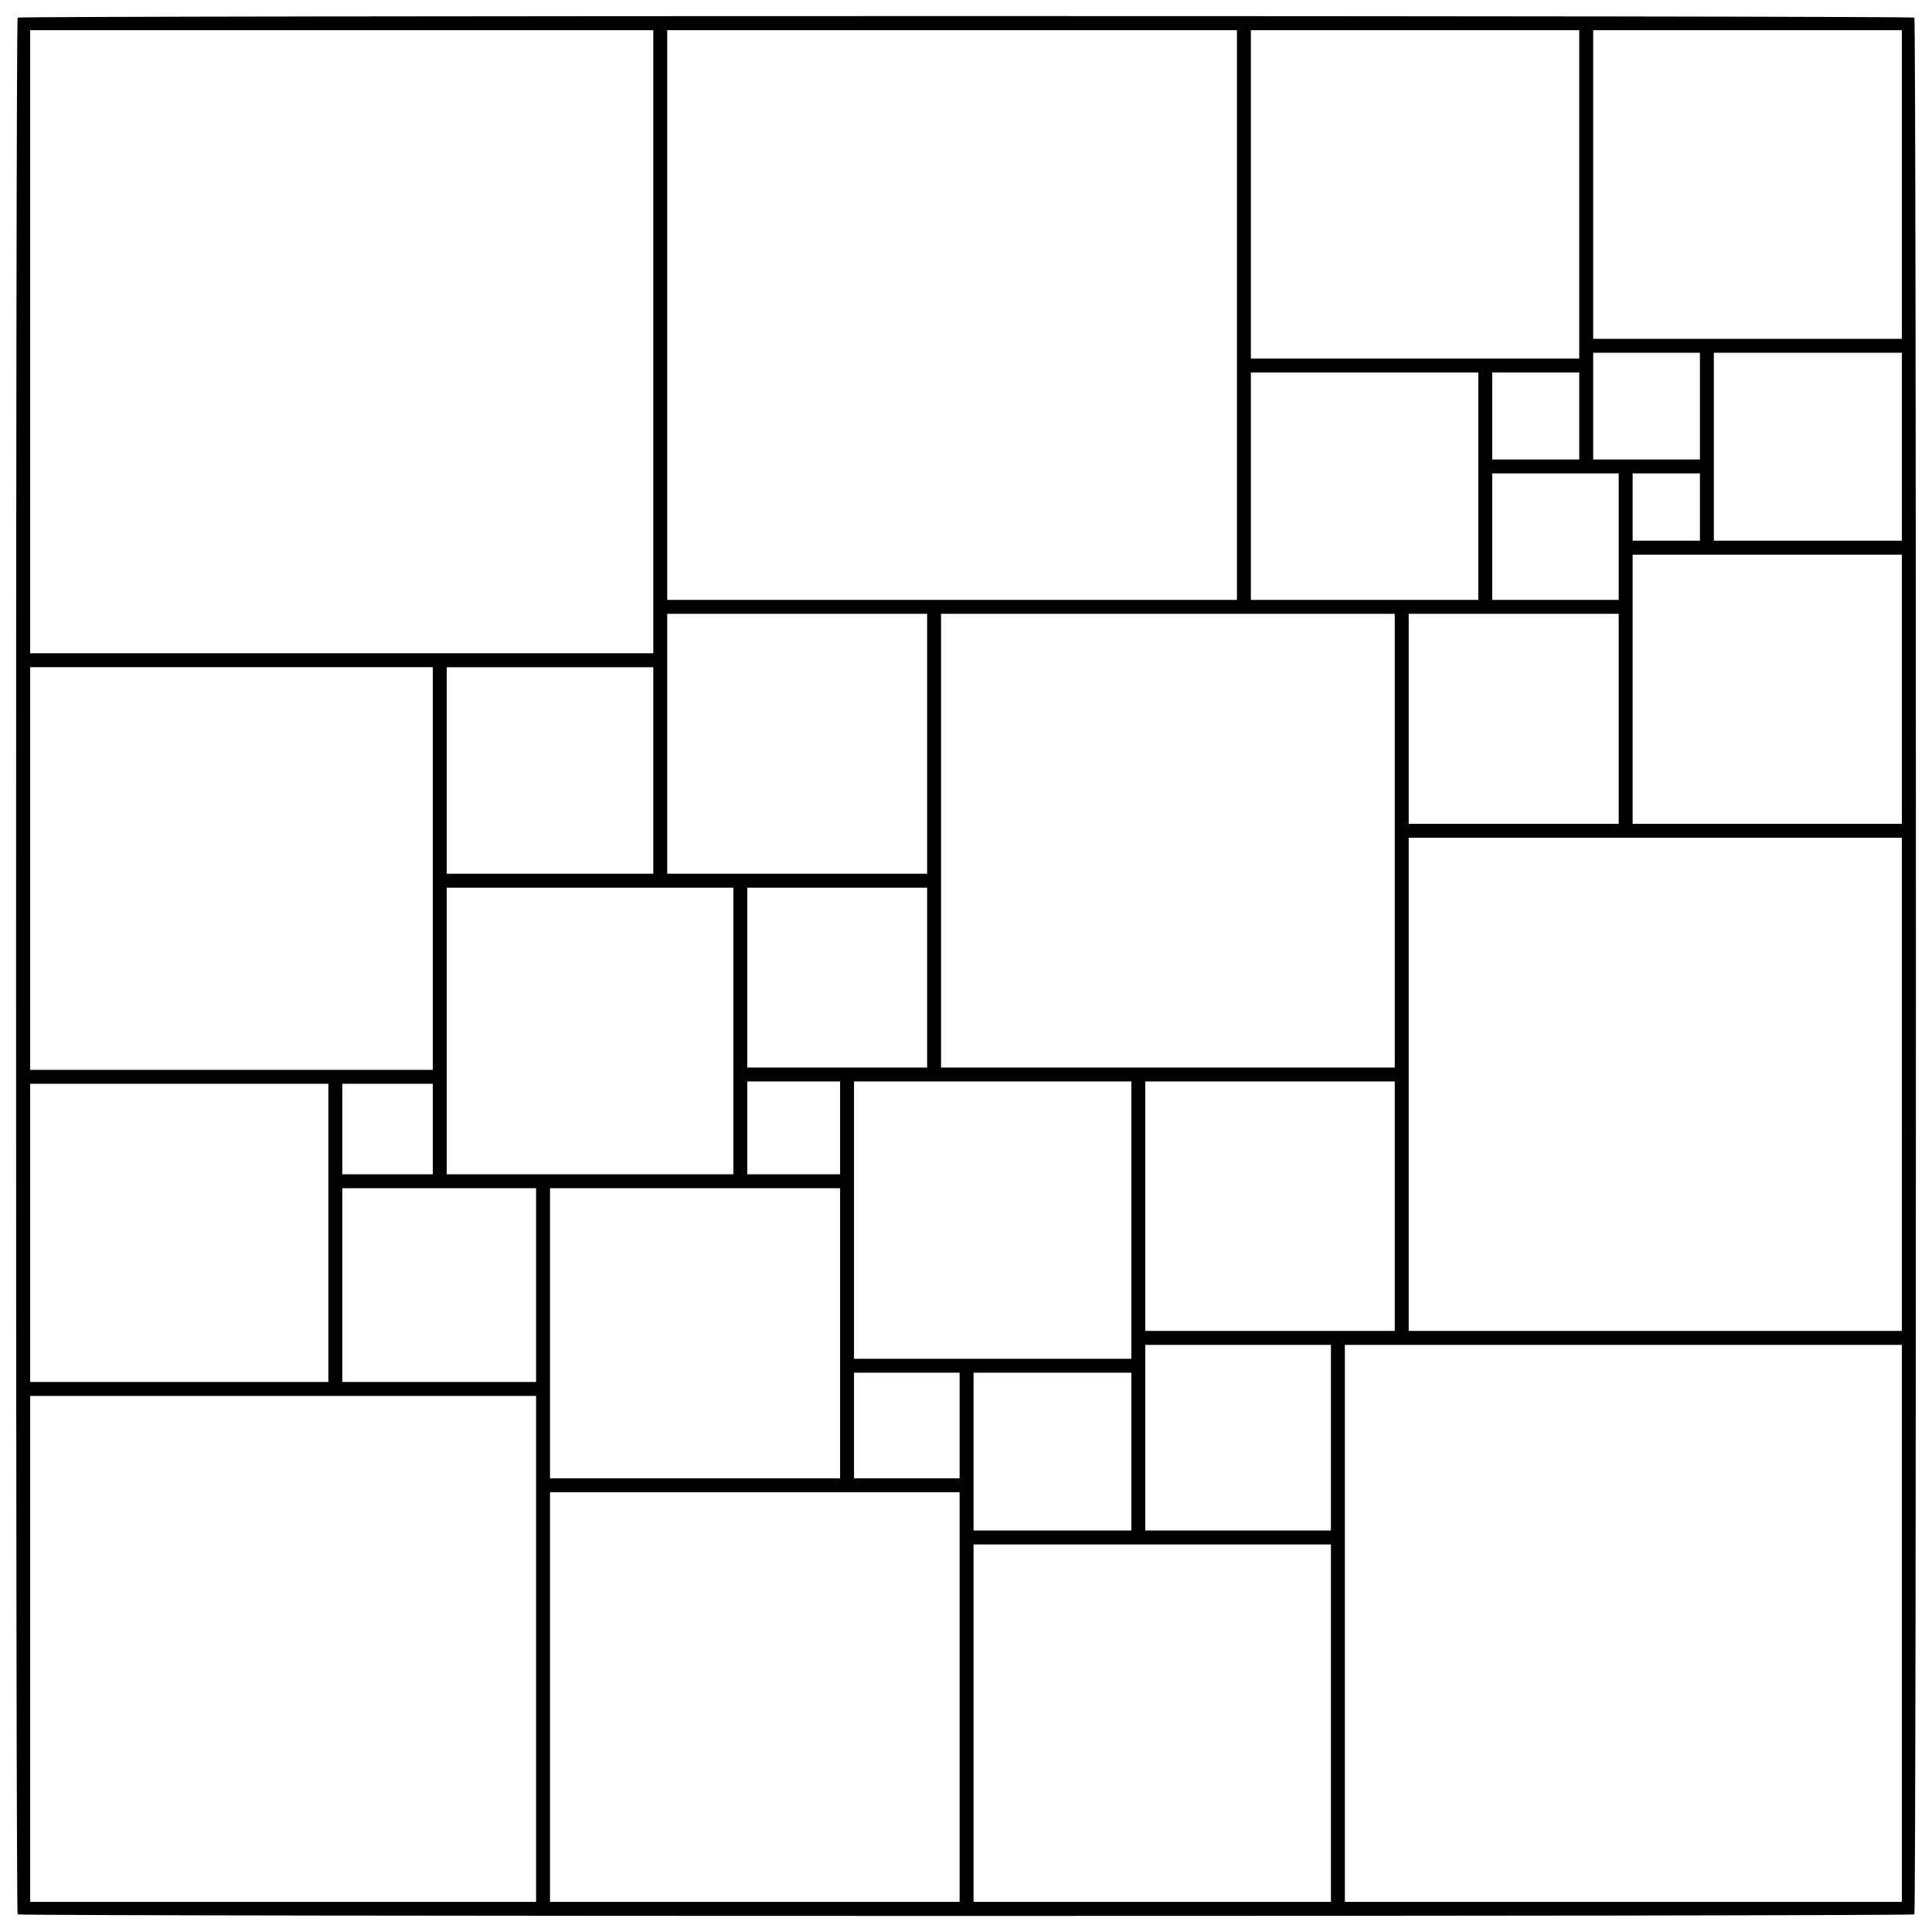 <?xml version="1.0" encoding="UTF-8" standalone="yes"?>
<svg version="1.0" xmlns="http://www.w3.org/2000/svg" width="1665" height="1665" viewBox="0 0 1665 1665" preserveAspectRatio="xMidYMid meet">
  <g transform="translate(0,1665) scale(0.1,-0.1)" fill="#000000" stroke="none">
    <path d="M152 16498 c-18 -18 -18 -16328 0 -16346 18 -18 16328 -18 16346 0
18 18 18 16328 0 16346 -18 18 -16328 18 -16346 0z m5478 -2793 l0 -2685
-2685 0 -2685 0 0 2685 0 2685 2685 0 2685 0 0 -2685z m5030 230 l0 -2455
-2455 0 -2455 0 0 2455 0 2455 2455 0 2455 0 0 -2455z m2950 1040 l0 -1415
-1415 0 -1415 0 0 1415 0 1415 1415 0 1415 0 0 -1415z m2780 85 l0 -1330
-1330 0 -1330 0 0 1330 0 1330 1330 0 1330 0 0 -1330z m-1740 -1910 l0 -460
-460 0 -460 0 0 460 0 460 460 0 460 0 0 -460z m1740 -350 l0 -810 -810 0
-810 0 0 810 0 810 810 0 810 0 0 -810z m-3650 -340 l0 -980 -980 0 -980 0 0
980 0 980 980 0 980 0 0 -980z m870 605 l0 -375 -375 0 -375 0 0 375 0 375
375 0 375 0 0 -375z m340 -1040 l0 -545 -545 0 -545 0 0 545 0 545 545 0 545
0 0 -545z m700 255 l0 -290 -290 0 -290 0 0 290 0 290 290 0 290 0 0 -290z
m1740 -1570 l0 -1160 -1160 0 -1160 0 0 1160 0 1160 1160 0 1160 0 0 -1160z
m-8400 -470 l0 -1120 -1120 0 -1120 0 0 1120 0 1120 1120 0 1120 0 0 -1120z
m4030 -835 l0 -1955 -1955 0 -1955 0 0 1955 0 1955 1955 0 1955 0 0 -1955z
m1930 1050 l0 -905 -905 0 -905 0 0 905 0 905 905 0 905 0 0 -905z m-10220
-1290 l0 -1735 -1735 0 -1735 0 0 1735 0 1735 1735 0 1735 0 0 -1735z m1900
845 l0 -890 -890 0 -890 0 0 890 0 890 890 0 890 0 0 -890z m10760 -2705 l0
-2125 -2125 0 -2125 0 0 2125 0 2125 2125 0 2125 0 0 -2125z m-10070 460 l0
-1235 -1235 0 -1235 0 0 1235 0 1235 1235 0 1235 0 0 -1235z m1670 460 l0
-775 -775 0 -775 0 0 775 0 775 775 0 775 0 0 -775z m-750 -1295 l0 -400 -400
0 -400 0 0 400 0 400 400 0 400 0 0 -400z m2510 -795 l0 -1195 -1195 0 -1195
0 0 1195 0 1195 1195 0 1195 0 0 -1195z m2270 120 l0 -1075 -1075 0 -1075 0 0
1075 0 1075 1075 0 1075 0 0 -1075z m-9190 -230 l0 -1285 -1285 0 -1285 0 0
1285 0 1285 1285 0 1285 0 0 -1285z m900 895 l0 -390 -390 0 -390 0 0 390 0
390 390 0 390 0 0 -390z m890 -1345 l0 -835 -835 0 -835 0 0 835 0 835 835 0
835 0 0 -835z m2620 -415 l0 -1250 -1250 0 -1250 0 0 1250 0 1250 1250 0 1250
0 0 -1250z m4230 -900 l0 -800 -800 0 -800 0 0 800 0 800 800 0 800 0 0 -800z
m4920 -1600 l0 -2400 -2400 0 -2400 0 0 2400 0 2400 2400 0 2400 0 0 -2400z
m-8120 1705 l0 -455 -455 0 -455 0 0 455 0 455 455 0 455 0 0 -455z m1480
-225 l0 -680 -680 0 -680 0 0 680 0 680 680 0 680 0 0 -680z m-5130 -1700 l0
-2180 -2180 0 -2180 0 0 2180 0 2180 2180 0 2180 0 0 -2180z m3650 -415 l0
-1765 -1765 0 -1765 0 0 1765 0 1765 1765 0 1765 0 0 -1765z m3200 -225 l0
-1540 -1540 0 -1540 0 0 1540 0 1540 1540 0 1540 0 0 -1540z"/>
  </g>
</svg>